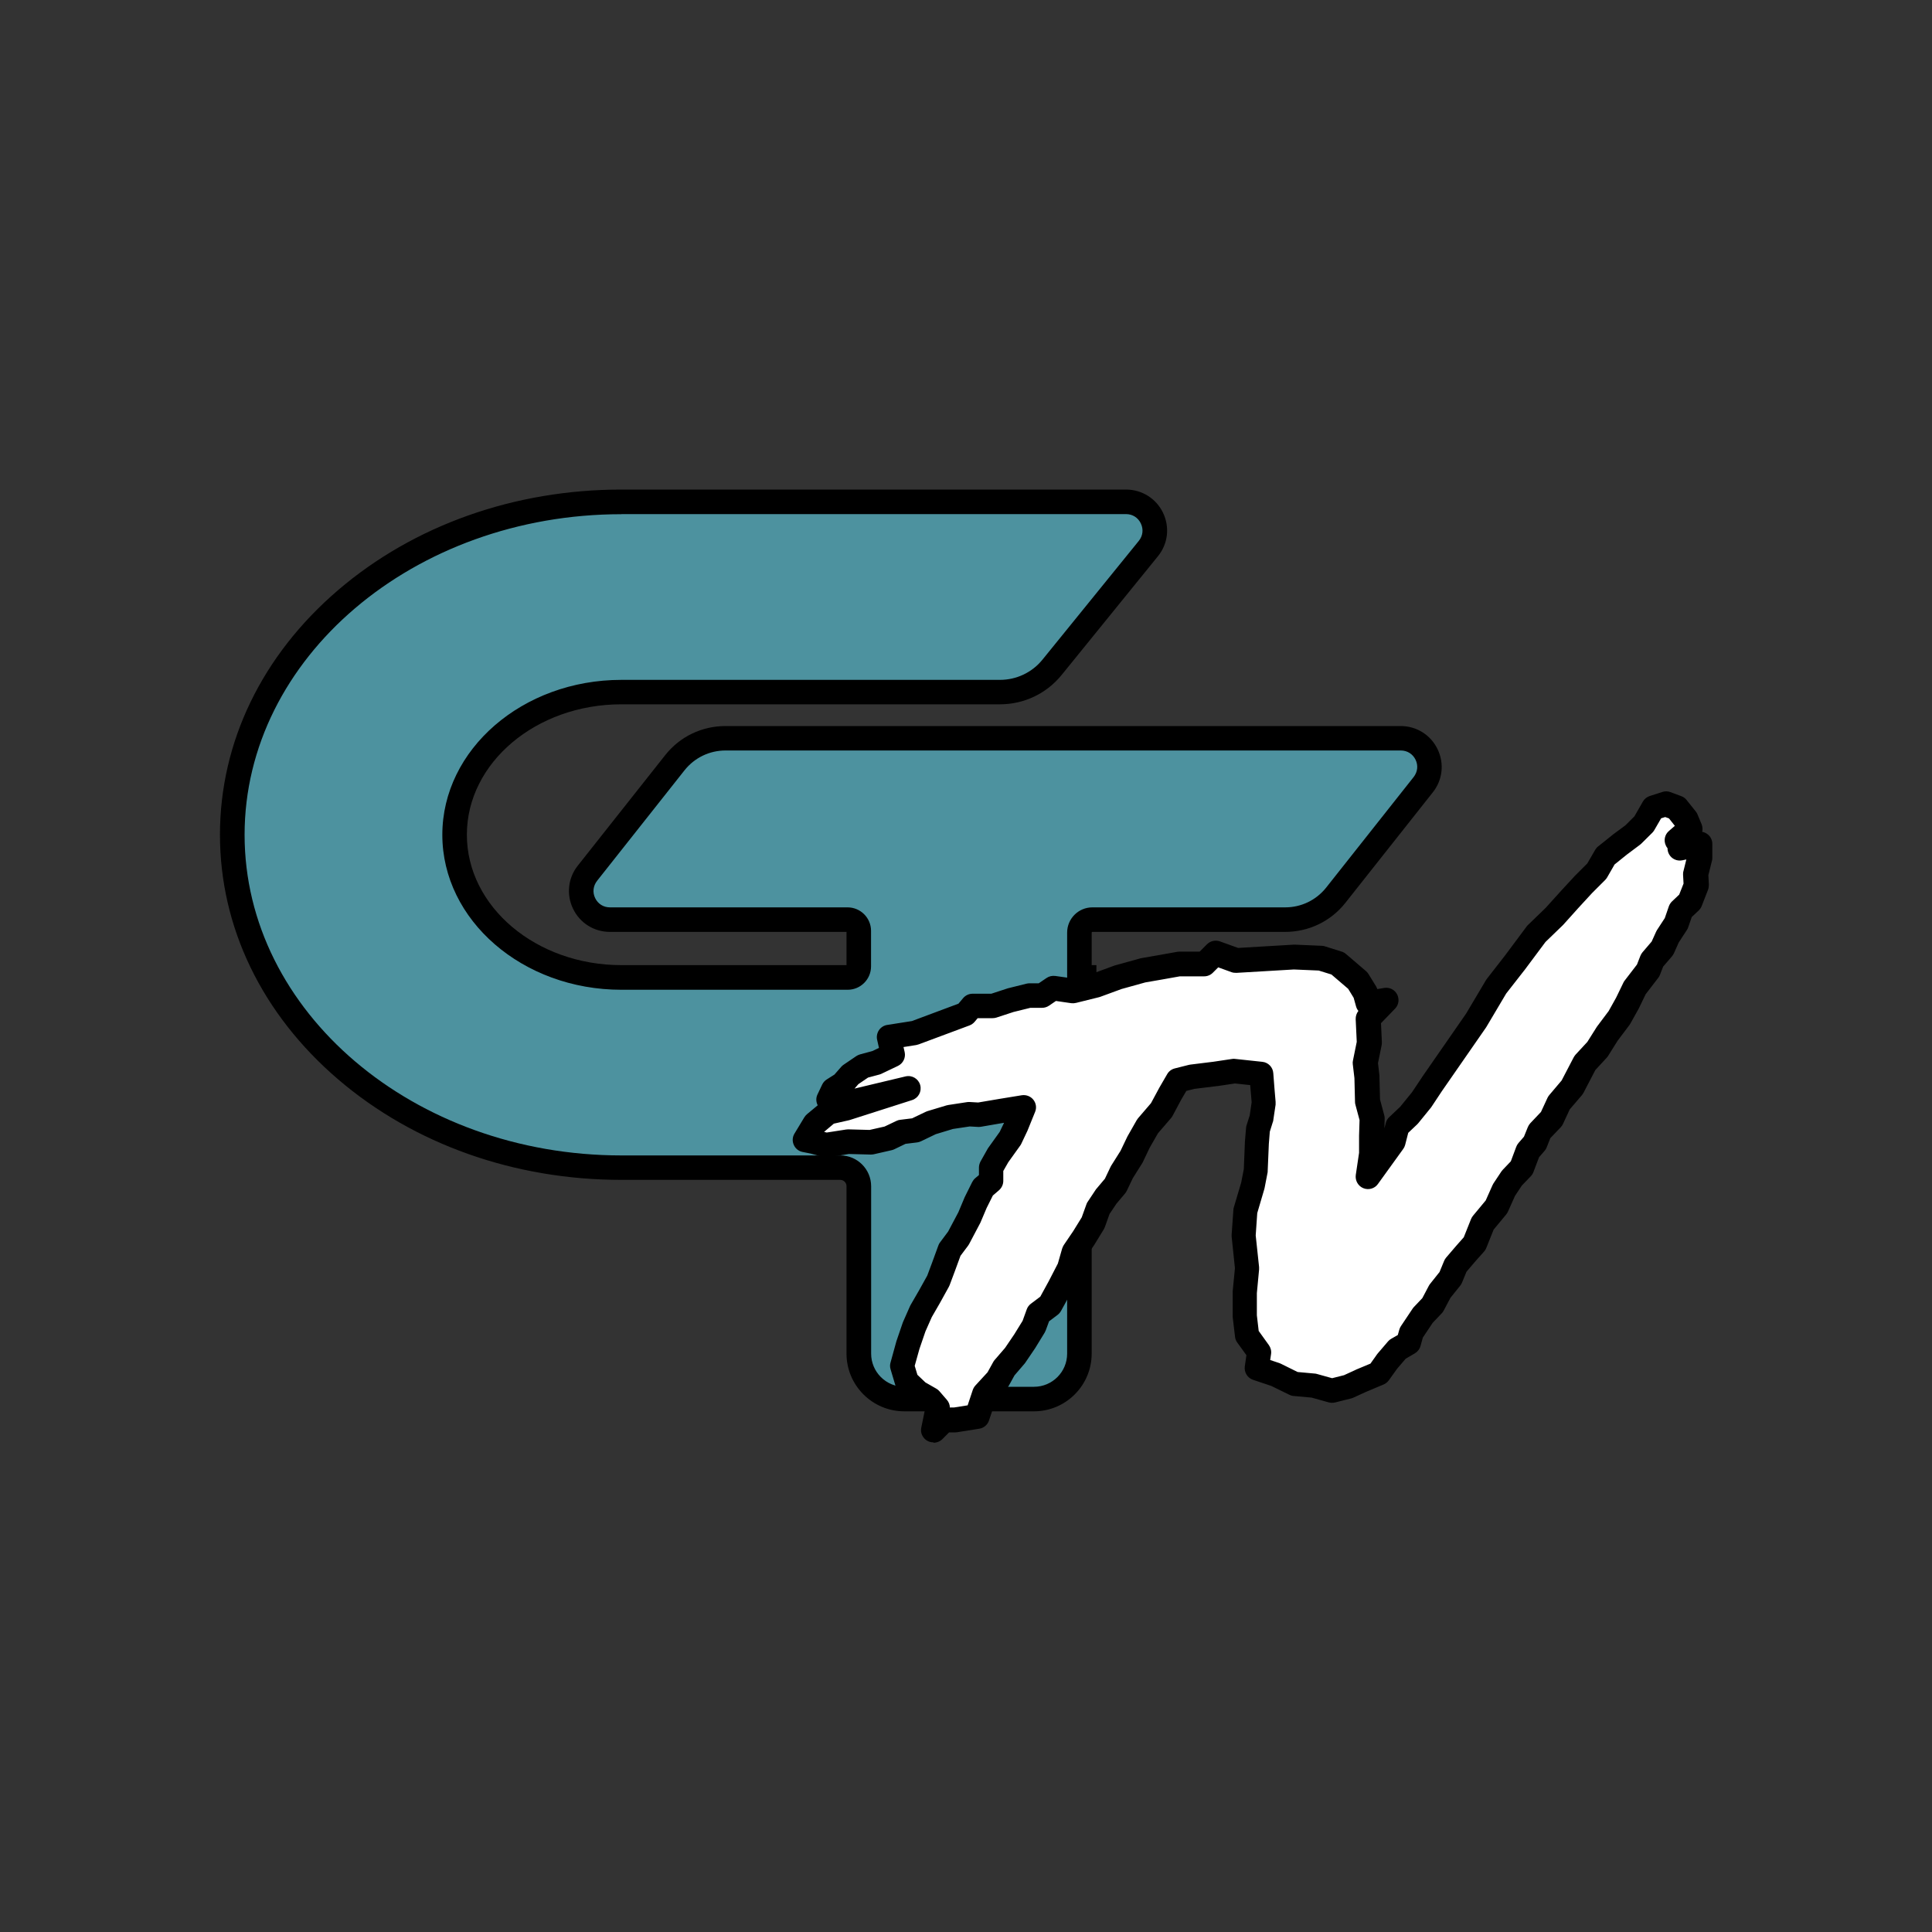 <?xml version="1.0" encoding="UTF-8"?>
<svg id="logo" xmlns="http://www.w3.org/2000/svg" viewBox="0 0 200 200">
  <rect x="0" y="0" width="200" height="200" fill="#333333" stroke="none"/>
  <defs>
    <style>
      .cls-1 {
        fill: #fff;
      }

      .cls-2 {
        fill: #4d929f;
      }
    </style>
  </defs>
  <g>
    <path class="cls-2" d="M145,76.42h-69.9c-2.03,0-3.96.92-5.23,2.51l-9.05,11.44c-1.55,1.94-.17,4.82,2.32,4.82h24.6c.64,0,1.16.52,1.16,1.16v3.68c0,.64-.51,1.15-1.15,1.15h-23.43c-9.53,0-17.26-6.61-17.26-14.77s7.73-14.77,17.26-14.77h39.19c2.1,0,4.09-.95,5.41-2.58l9.96-12.28c1.57-1.94.19-4.84-2.3-4.84h-52.25c-22.25,0-40.28,15.43-40.28,34.46s18.03,34.46,40.28,34.46h22.66c1.06,0,1.92.86,1.92,1.92v17.33c0,2.6,2.11,4.71,4.71,4.71h13.43c2.6,0,4.71-2.11,4.71-4.71v-19.25h.49v-19.69h-.49v-4.65c0-.74.6-1.34,1.34-1.34h19.96c2.03,0,3.96-.92,5.23-2.51l9.05-11.44c1.55-1.94.17-4.82-2.32-4.82Z"/>
    <path d="M107.04,146.1h-13.43c-3.3,0-5.98-2.68-5.98-5.98v-17.33c0-.36-.29-.65-.65-.65h-22.66c-11.06,0-21.47-3.69-29.31-10.4-7.89-6.75-12.24-15.75-12.24-25.33s4.35-18.58,12.24-25.33c7.84-6.71,18.25-10.4,29.31-10.4h52.25c1.65,0,3.12.93,3.83,2.41.71,1.49.51,3.21-.53,4.49l-9.96,12.28c-1.57,1.94-3.9,3.05-6.4,3.05h-39.19c-8.82,0-15.99,6.05-15.99,13.5s7.17,13.5,15.99,13.5h23.31v-3.44h-24.49c-1.64,0-3.11-.92-3.82-2.4-.71-1.48-.52-3.2.51-4.48l9.05-11.44c1.52-1.91,3.79-2.99,6.22-2.99h69.9c1.64,0,3.11.92,3.82,2.4s.52,3.2-.51,4.48l-9.05,11.44c-1.52,1.91-3.79,2.99-6.23,2.99h-19.96s-.06.03-.06.06v3.38h.49v22.23h-.49v17.98c0,3.3-2.68,5.98-5.98,5.98ZM64.33,53.23c-21.51,0-39.01,14.89-39.01,33.19s17.5,33.19,39.01,33.19h22.66c1.76,0,3.19,1.43,3.19,3.19v17.33c0,1.89,1.54,3.43,3.43,3.43h13.43c1.89,0,3.43-1.54,3.43-3.43v-20.52h.49v-17.15h-.49v-5.92c0-1.44,1.17-2.61,2.61-2.61h19.96c1.66,0,3.2-.74,4.24-2.04l9.05-11.44c.42-.53.5-1.2.21-1.8s-.86-.96-1.53-.96h-69.9c-1.66,0-3.2.74-4.24,2.04l-9.05,11.44c-.42.53-.5,1.2-.21,1.8.29.6.86.96,1.53.96h24.6c1.34,0,2.43,1.09,2.43,2.43v3.68c0,1.34-1.09,2.42-2.42,2.42h-23.43c-10.22,0-18.53-7.2-18.53-16.04s8.31-16.04,18.53-16.04h39.19c1.72,0,3.34-.77,4.42-2.11l9.96-12.28c.42-.52.5-1.19.21-1.8-.29-.61-.86-.97-1.53-.97h-52.25Z"/>
  </g>
  <g>
    <polygon class="cls-1" points="92.03 107.36 94.71 106.94 99.96 104.98 100.65 104.15 102.79 104.15 104.61 103.55 106.54 103.08 107.91 103.08 109.04 102.3 111.12 102.6 113.5 102.01 115.76 101.17 118.32 100.46 120.04 100.16 122.07 99.81 124.68 99.81 125.81 98.68 127.95 99.45 130.93 99.27 133.96 99.09 136.76 99.21 138.48 99.75 140.56 101.53 141.34 102.78 141.63 103.85 143.48 103.55 141.63 105.46 141.75 107.95 141.34 110.02 141.51 111.52 141.57 114.02 142.05 115.81 141.99 117.59 141.99 119.43 141.63 121.81 144.25 118.18 144.67 116.58 145.86 115.45 147.16 113.84 148.23 112.24 152.81 105.64 154.9 102.13 156.8 99.69 159.06 96.65 160.9 94.87 162.51 93.09 163.94 91.54 165.3 90.17 166.2 88.63 167.68 87.44 169.05 86.42 170.18 85.29 171.13 83.63 172.44 83.21 173.57 83.63 174.52 84.82 174.94 85.83 173.63 86.96 174.94 86.72 173.93 87.79 175.95 87.38 175.95 88.8 175.53 90.47 175.59 91.66 174.94 93.32 173.99 94.22 173.51 95.58 172.62 96.95 172.08 98.14 171.01 99.39 170.6 100.46 169.23 102.25 168.46 103.85 167.62 105.34 166.37 107 165.36 108.61 164.06 110.02 162.75 112.53 161.38 114.14 160.61 115.81 159.36 117.11 158.88 118.3 158.17 119.14 157.51 120.88 156.5 121.93 155.67 123.18 154.9 124.91 153.47 126.63 152.64 128.71 151.74 129.72 150.67 130.97 150.14 132.28 149.05 133.65 148.29 135.08 147.28 136.15 146.09 137.93 145.8 139 144.67 139.66 143.6 140.9 142.7 142.15 140.86 142.93 139.55 143.52 137.89 143.94 135.98 143.4 133.99 143.22 132.06 142.27 130.09 141.62 130.33 139.95 129.08 138.23 128.85 136.21 128.85 133.77 129.08 131.27 128.73 127.88 128.9 125.32 129.68 122.71 129.98 121.16 130.04 119.73 130.09 118.3 130.21 116.88 130.57 115.75 130.81 114.14 130.69 112.71 130.57 111.17 127.77 110.87 125.81 111.17 123.37 111.46 121.95 111.82 121.11 113.25 120.22 114.91 118.79 116.58 117.84 118.24 117.13 119.73 116.12 121.34 115.46 122.71 114.51 123.84 113.68 125.08 113.14 126.57 112.19 128.12 111.18 129.6 110.71 131.27 109.69 133.23 108.68 135.08 107.49 135.97 107.02 137.28 106.07 138.82 105.06 140.31 103.93 141.62 103.27 142.81 101.9 144.29 101.13 146.61 98.87 146.97 97.68 146.97 96.61 148.04 97.09 145.72 96.31 144.83 95.06 144.12 93.87 142.99 93.4 141.38 93.99 139.24 94.65 137.34 95.36 135.73 96.25 134.18 97.14 132.58 97.68 131.15 98.33 129.37 99.23 128.18 100.36 126.04 101.01 124.49 101.78 122.94 102.62 122.23 102.62 120.88 103.33 119.61 104.61 117.83 105.23 116.52 106.01 114.62 103.81 114.97 101.37 115.39 100.36 115.33 98.39 115.63 96.43 116.22 94.83 117 93.4 117.17 92.03 117.83 90.19 118.24 87.81 118.18 85.55 118.54 84.24 118.18 83.35 118.01 84.36 116.34 85.78 115.15 87.63 114.74 94.07 112.68 86.2 114.56 85.78 113.84 86.26 112.83 87.21 112.24 88.04 111.29 89.35 110.39 90.72 110.02 92.45 109.2 92.03 107.36"/>
    <path d="M96.61,149.31c-.21,0-.41-.05-.6-.15-.49-.27-.76-.83-.64-1.37l.35-1.71-.22-.25-1.06-.61c-.09-.05-.17-.11-.24-.18l-1.19-1.13c-.16-.15-.28-.35-.34-.56l-.48-1.61c-.07-.23-.07-.47,0-.7l.59-2.14s.01-.05.02-.07l.65-1.9s.03-.07.04-.1l.71-1.61s.04-.08.06-.12l.89-1.54.84-1.51.5-1.34.65-1.78c.04-.12.1-.23.18-.33l.83-1.11,1.06-2,.63-1.5s.02-.05.03-.07l.77-1.55c.08-.15.18-.29.31-.4l.39-.33v-.77c0-.22.06-.43.16-.63l.71-1.26s.05-.08.07-.12l1.21-1.69.45-.94-2.38.41c-.1.02-.19.02-.29.02l-.88-.05-1.74.26-1.78.54-1.52.73c-.12.06-.26.1-.39.12l-1.22.15-1.18.57c-.09.04-.18.07-.27.09l-1.84.42c-.1.02-.21.03-.31.03l-2.26-.06-2.15.34c-.18.03-.36.02-.53-.03l-1.27-.35-.85-.17c-.41-.08-.75-.36-.91-.74-.17-.38-.14-.82.08-1.17l1.01-1.67c.07-.12.17-.23.27-.32l1.12-.93c-.18-.35-.2-.77-.02-1.13l.48-1.01c.1-.22.27-.41.48-.54l.79-.5.71-.81c.07-.08.15-.15.24-.21l1.31-.89c.12-.08.25-.14.39-.18l1.26-.34.7-.33-.19-.85c-.08-.34,0-.7.19-.99.2-.29.51-.49.86-.54l2.55-.4,4.82-1.8.48-.57c.24-.29.6-.46.98-.46h1.94l1.62-.53s.06-.02.09-.03l1.93-.48c.1-.02.2-.04.3-.04h.97l.81-.55c.26-.18.58-.25.9-.21l1.84.26,2.07-.52,2.2-.81s.06-.02.1-.03l2.56-.71s.08-.02.13-.03l1.72-.3,2.02-.36c.07-.01.15-.02.22-.02h2.09l.76-.76c.35-.35.87-.46,1.33-.3l1.89.68,5.75-.34s.09,0,.13,0l2.8.12c.11,0,.22.02.32.06l1.72.54c.17.05.32.14.45.25l2.08,1.78c.1.09.18.18.25.3l.77,1.25c.06.09.1.2.14.3l.72-.12c.54-.09,1.08.18,1.33.67.25.49.17,1.08-.21,1.47l-1.46,1.51.09,1.95c0,.1,0,.21-.02.31l-.38,1.87.15,1.3s0,.08,0,.12l.06,2.35.44,1.64c.03.12.05.25.04.37l-.03.98.15-.57c.06-.23.18-.44.36-.6l1.13-1.07,1.22-1.5,1.04-1.56s0-.01.01-.02l4.55-6.56,2.06-3.47s.06-.09.09-.13l1.89-2.43,2.25-3.02c.04-.05.09-.11.14-.15l1.81-1.75,1.58-1.75s0,0,.01-.01l1.43-1.55s.02-.02.04-.04l1.25-1.25.81-1.4c.08-.14.18-.26.31-.36l1.49-1.19s.02-.02.03-.03l1.3-.96.94-.94.87-1.52c.16-.28.41-.48.72-.58l1.31-.42c.27-.09.56-.08.82.02l1.13.42c.22.08.41.22.55.4l.95,1.19c.08.09.14.2.18.31l.42,1.01c.1.25.12.53.06.78.21.04.41.13.58.27.3.24.47.6.47.99v1.43c0,.1-.01.21-.04.31l-.37,1.48.05,1c0,.18-.02.36-.09.53l-.65,1.67c-.07.18-.18.33-.31.46l-.72.68-.37,1.07c-.03.1-.08.19-.14.28l-.84,1.29-.49,1.1c-.05.11-.12.21-.19.31l-.93,1.08-.34.87c-.04.11-.1.22-.18.31l-1.29,1.68-.72,1.49s-.02.05-.04.07l-.83,1.49s-.06.1-.09.14l-1.22,1.62-.98,1.56c-.04.07-.09.13-.14.19l-1.19,1.29-1.23,2.36c-.04.08-.1.16-.16.24l-1.26,1.47-.7,1.51c-.06.13-.14.24-.23.34l-1.08,1.13-.38.96c-.05.13-.12.25-.22.36l-.57.66-.58,1.53c-.06.16-.15.31-.27.43l-.93.97-.71,1.07-.73,1.63c-.05.1-.11.2-.18.29l-1.3,1.57-.76,1.9c-.05.13-.13.26-.23.37l-.89,1-.93,1.09-.46,1.12c-.05.11-.11.22-.18.31l-1.02,1.27-.7,1.32c-.05.1-.12.2-.2.28l-.94.99-1.02,1.53-.24.87c-.09.32-.3.59-.59.76l-.94.55-.89,1.04-.86,1.2c-.14.19-.33.34-.54.43l-1.83.77-1.29.59c-.07.03-.14.06-.22.08l-1.67.42c-.21.05-.44.05-.65,0l-1.79-.5-1.87-.17c-.16-.01-.31-.06-.45-.13l-1.86-.91-1.88-.63c-.58-.19-.94-.78-.86-1.39l.17-1.16-.95-1.31c-.13-.18-.21-.38-.23-.6l-.24-2.02s0-.1,0-.15v-2.44s0-.08,0-.12l.23-2.37-.34-3.26c0-.07,0-.15,0-.22l.18-2.56c0-.09.02-.18.05-.27l.76-2.56.27-1.39.11-2.76s0-.04,0-.05l.12-1.43c0-.09.03-.19.05-.28l.33-1.03.2-1.36-.15-1.78-1.58-.17-1.8.27s-.02,0-.04,0l-2.36.29-.83.21-.55.94-.88,1.65c-.04.08-.1.16-.16.23l-1.35,1.57-.87,1.52-.69,1.45s-.04.09-.07.13l-.97,1.54-.62,1.3c-.05.1-.11.19-.17.27l-.91,1.08-.71,1.06-.48,1.34c-.03.08-.07.16-.11.24l-.95,1.55s-.02.03-.03.05l-.9,1.32-.42,1.47c-.02.08-.05.16-.09.23l-1.01,1.96s-.01.02-.02.03l-1.01,1.84c-.09.16-.21.3-.35.41l-.89.67-.35.95c-.03.08-.07.16-.11.23l-.95,1.55s-.02.03-.03.05l-1.01,1.49s-.06.08-.09.12l-1.04,1.21-.59,1.07c-.05.09-.11.17-.18.25l-1.18,1.29-.69,2.06c-.15.45-.54.78-1.01.85l-2.26.36c-.07.01-.13.02-.2.02h-.66l-.7.7c-.24.24-.57.37-.9.37ZM98.36,145.7h.41l1.4-.22.53-1.59c.06-.17.15-.33.27-.46l1.26-1.37.58-1.05c.04-.08.09-.15.15-.22l1.08-1.25.95-1.4.87-1.41.43-1.19c.08-.23.23-.43.43-.58l.97-.73.87-1.59.95-1.84.44-1.54c.04-.13.1-.25.17-.37l.99-1.46.87-1.41.49-1.36c.03-.1.08-.19.14-.27l.83-1.25s.05-.08.09-.11l.85-1.01.58-1.22s.04-.09.07-.13l.97-1.54.68-1.42s.03-.05.04-.08l.95-1.67c.04-.07.09-.14.14-.2l1.34-1.56.83-1.54s.01-.03.02-.04l.83-1.43c.17-.3.46-.51.79-.59l1.43-.36c.05-.01.1-.02.15-.03l2.42-.3,1.94-.29c.11-.02.22-.02.32,0l2.8.3c.61.06,1.09.56,1.13,1.17l.12,1.55.12,1.42c0,.1,0,.2,0,.29l-.24,1.61c0,.07-.02.13-.05.2l-.31.99-.1,1.26-.12,2.83c0,.06,0,.13-.02.19l-.3,1.55s-.02.08-.03.12l-.73,2.48-.16,2.31.35,3.28c0,.08,0,.17,0,.25l-.23,2.44v2.3l.19,1.62,1.05,1.46c.19.27.28.6.23.93l-.09.62.96.32c.05.02.11.04.16.07l1.72.85,1.76.16c.08,0,.16.02.23.04l1.58.44,1.23-.31,1.2-.55s.02-.01.03-.02l1.51-.63.68-.96s.04-.06.07-.09l1.07-1.25c.09-.11.2-.2.33-.27l.68-.39.16-.57c.04-.13.09-.25.17-.36l1.19-1.78c.04-.06.08-.12.13-.17l.89-.94.67-1.27c.04-.07.08-.14.13-.2l.98-1.23.47-1.14c.05-.13.12-.24.21-.35l1.07-1.25s0,0,.01-.01l.75-.85.75-1.88c.05-.12.12-.24.2-.34l1.32-1.59.7-1.57c.03-.06.06-.13.1-.19l.83-1.25c.04-.06.09-.12.14-.17l.83-.87.56-1.5c.05-.14.13-.27.22-.38l.58-.67.4-.99c.06-.15.15-.29.26-.41l1.1-1.16.68-1.47c.05-.1.11-.2.19-.29l1.27-1.5,1.24-2.38c.05-.1.12-.19.19-.28l1.23-1.33.95-1.51s.04-.06.06-.09l1.2-1.6.77-1.38.76-1.57c.04-.08.08-.15.14-.22l1.26-1.64.35-.9c.05-.13.13-.26.22-.37l.95-1.11.46-1.02c.03-.06.06-.12.09-.17l.81-1.24.42-1.22c.07-.19.18-.37.33-.51l.74-.7.45-1.14-.05-.92c0-.13,0-.25.04-.37l.3-1.21-.42.09c-.54.11-1.1-.14-1.37-.63-.11-.2-.16-.42-.16-.63-.07-.08-.13-.17-.17-.27-.25-.52-.12-1.14.32-1.51l.61-.53-.61-.77-.39-.14-.42.13-.71,1.23c-.06.1-.13.19-.21.27l-1.13,1.12s-.09.08-.14.12l-1.35,1.01-1.28,1.03-.77,1.34c-.06.1-.12.18-.2.26l-1.35,1.35-1.4,1.52-1.6,1.78s-.04.04-.06.06l-1.77,1.71-2.2,2.95-.02.02-1.85,2.37-2.04,3.44s-.03.05-.05.08l-4.57,6.59-1.06,1.6s-.05.07-.07.1l-1.31,1.61s-.07.08-.11.12l-.93.88-.32,1.25c-.04.15-.11.3-.2.42l-2.62,3.63c-.34.48-.97.65-1.51.43-.54-.22-.86-.79-.78-1.37l.34-2.29v-1.75s0-.03,0-.04l.05-1.6-.43-1.6c-.03-.1-.04-.2-.04-.3l-.06-2.44-.17-1.44c-.02-.13-.01-.27.02-.4l.39-1.92-.11-2.34c-.01-.31.09-.62.28-.86-.11-.13-.19-.29-.24-.46l-.25-.9-.57-.93-1.73-1.48-1.32-.41-2.57-.11-5.94.35c-.17,0-.35-.01-.51-.07l-1.38-.5-.56.56c-.24.24-.56.37-.9.37h-2.51l-1.91.34-1.67.29-2.45.68-2.21.81s-.09.03-.13.04l-2.38.59c-.16.04-.33.05-.49.03l-1.59-.23-.72.49c-.21.14-.46.22-.72.22h-1.21l-1.74.43-1.77.58c-.13.04-.26.06-.4.06h-1.54l-.31.37c-.14.17-.33.3-.53.38l-5.26,1.96c-.08.03-.16.05-.25.07l-1.33.21.12.52c.13.58-.16,1.17-.69,1.43l-1.72.82c-.07.03-.14.06-.22.08l-1.16.31-1,.68-.4.46,5.28-1.26c.67-.16,1.34.24,1.52.9.18.66-.19,1.34-.84,1.55l-6.44,2.06s-.07.02-.11.03l-1.55.35-1.01.85.27.07,1.99-.31c.08-.01.15-.02.23-.02l2.22.06,1.55-.35,1.24-.59c.12-.06.26-.1.39-.11l1.22-.15,1.42-.68c.06-.03.12-.05.18-.07l1.96-.59c.06-.02.12-.03.18-.04l1.96-.3c.09-.01.18-.02.27-.01l.87.05,2.3-.39,2.21-.36c.45-.07.91.1,1.2.46.29.36.36.85.18,1.27l-.77,1.9s-.02.05-.03.07l-.62,1.31c-.03.07-.07.13-.11.19l-1.24,1.73-.52.91v1.02c0,.37-.16.72-.44.97l-.64.55-.64,1.28-.64,1.51s-.03.07-.05.1l-1.13,2.14c-.03.06-.07.12-.11.17l-.78,1.04-.59,1.61-.54,1.44c-.02.06-.05.12-.08.17l-.89,1.61s0,.01-.01.02l-.86,1.49-.66,1.49-.62,1.81-.49,1.75.28.93.83.79,1.12.64c.12.07.24.16.33.27l.77.89c.2.23.31.52.31.81Z"/>
  </g>
</svg>